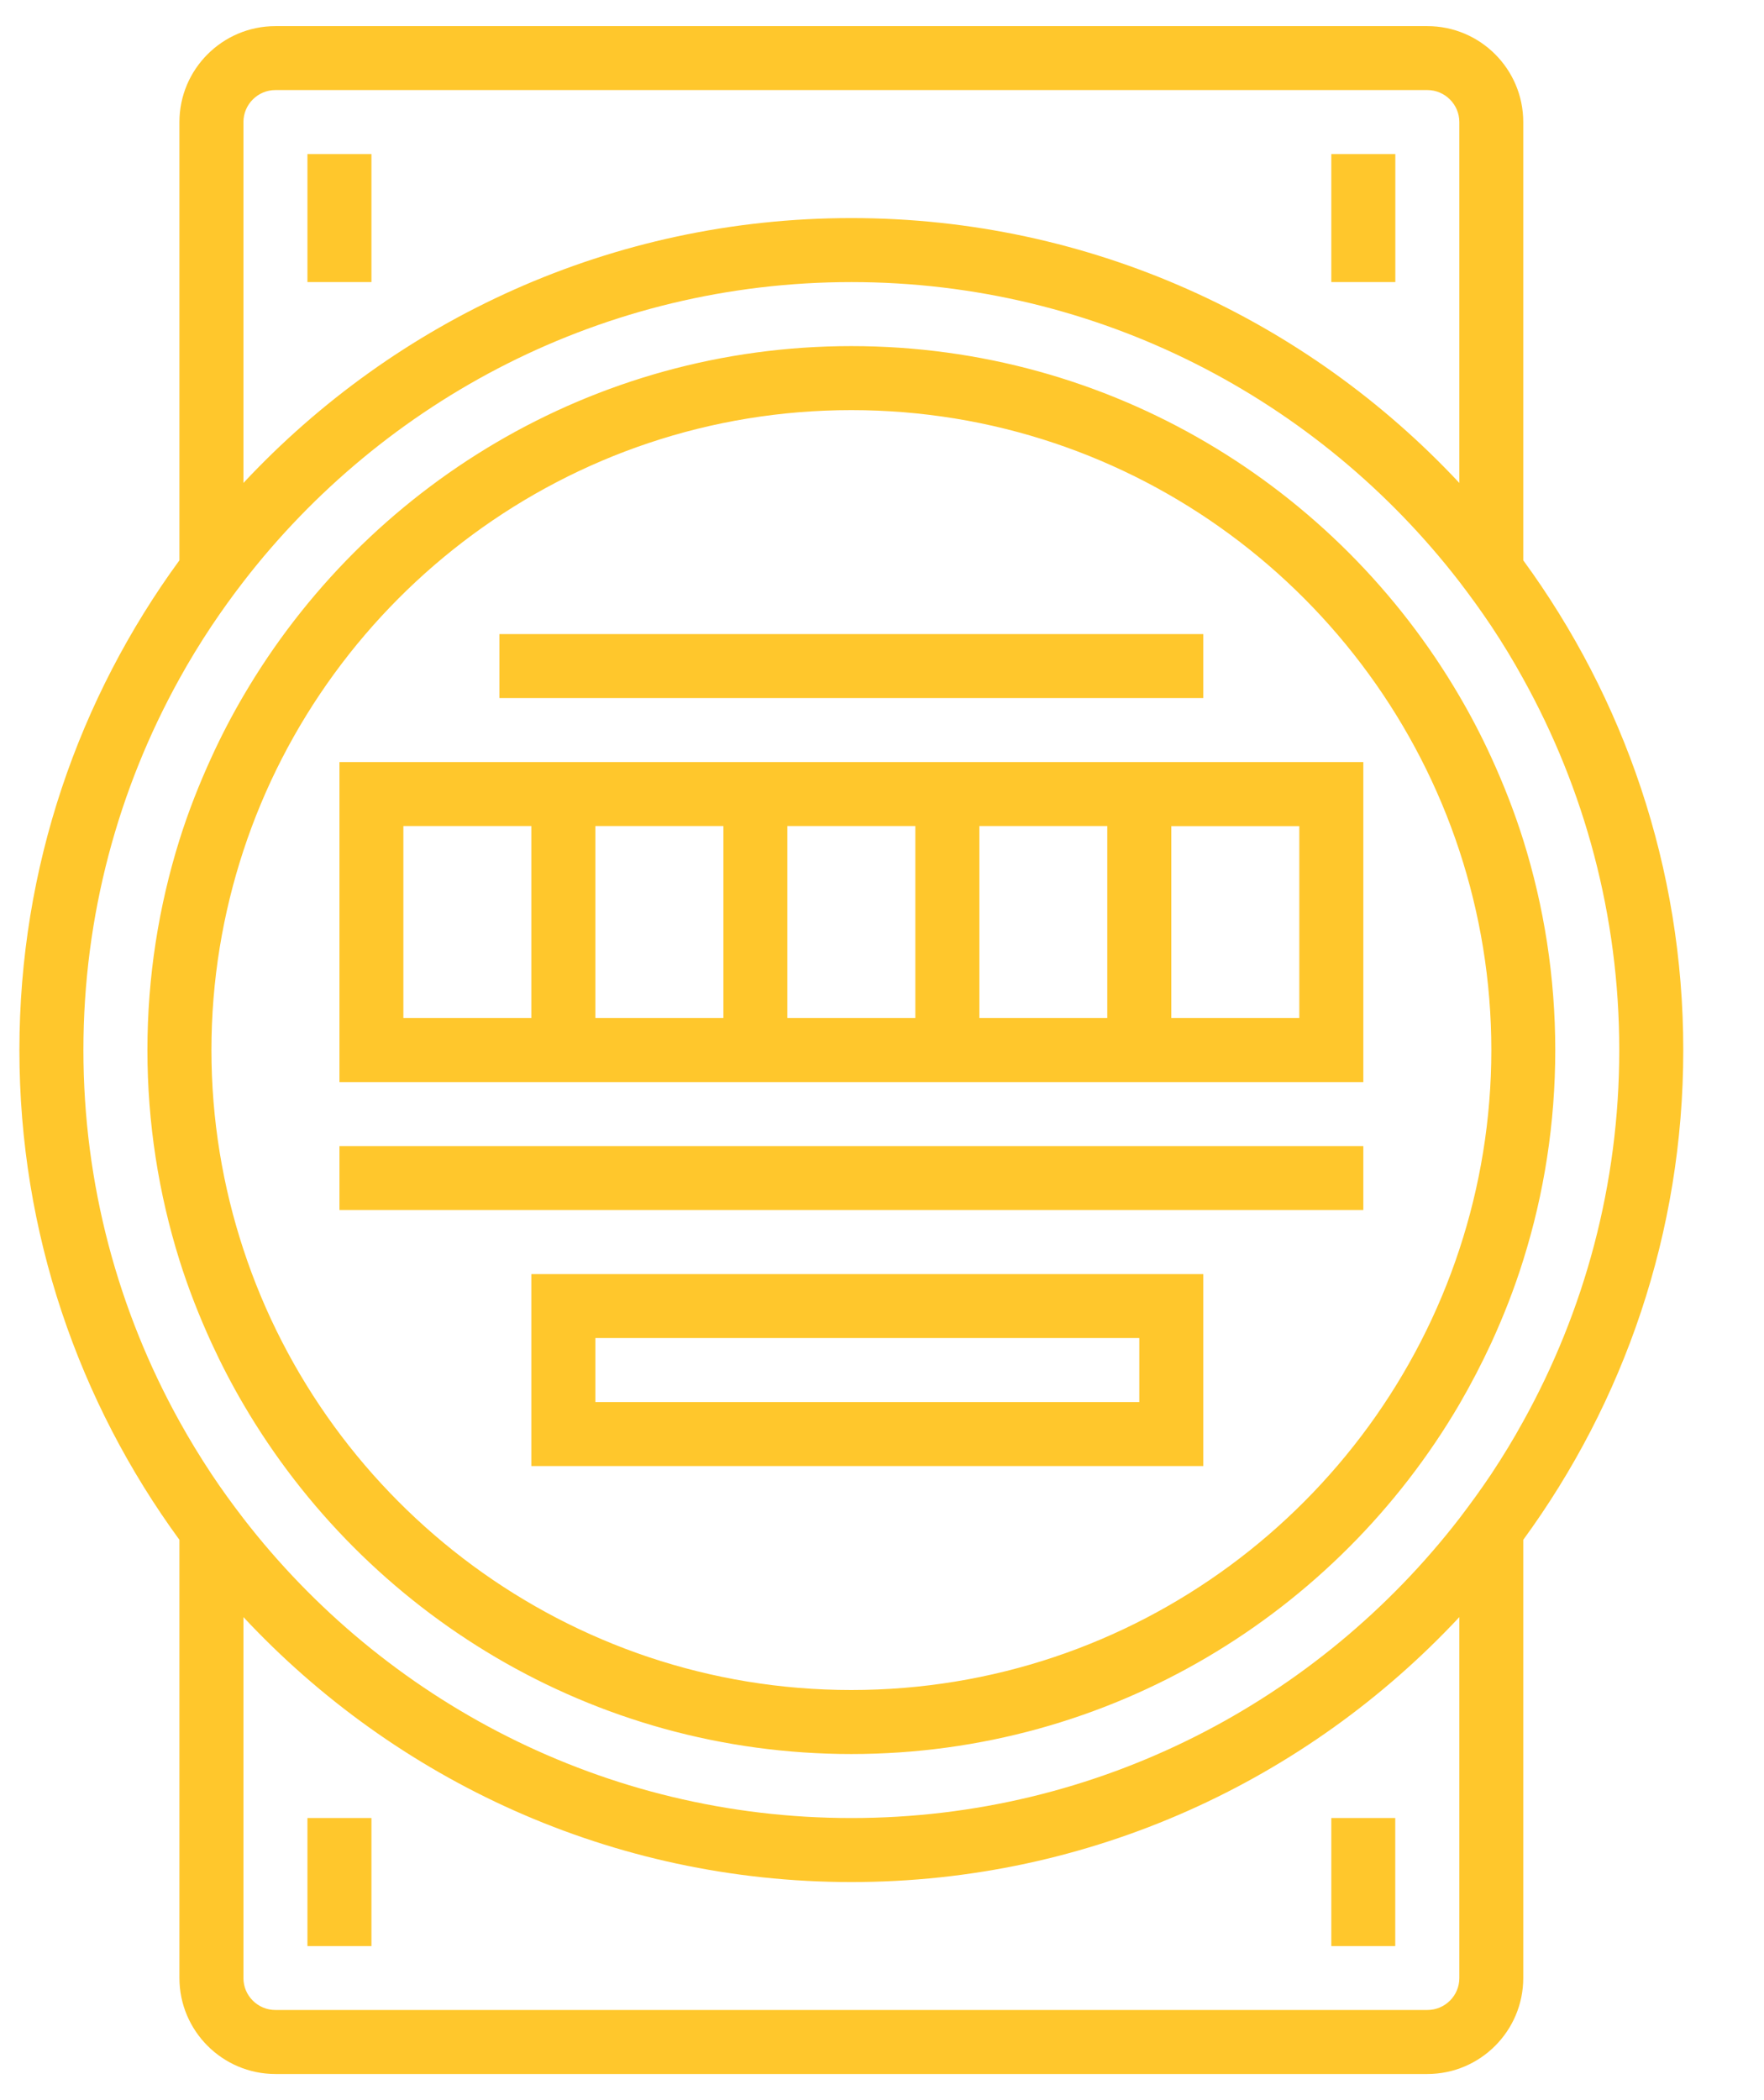 <svg width="21" height="25" viewBox="0 0 21 25" fill="none" xmlns="http://www.w3.org/2000/svg">
<g clip-path="url(#clip0_168_1577)">
<path d="M18.134 6.67V1.453C18.134 0.823 17.622 0.311 16.992 0.311H3.279C2.649 0.311 2.136 0.823 2.136 1.453V6.67C0.94 8.307 0.231 10.322 0.231 12.5C0.231 14.678 0.94 16.693 2.136 18.33V23.546C2.136 24.176 2.649 24.689 3.279 24.689H16.992C17.622 24.689 18.134 24.176 18.134 23.546V18.33C19.33 16.693 20.039 14.678 20.039 12.5C20.039 10.322 19.33 8.307 18.134 6.67ZM17.373 23.547C17.373 23.757 17.202 23.927 16.992 23.927H3.279C3.069 23.927 2.898 23.757 2.898 23.547V19.25C4.707 21.189 7.281 22.404 10.135 22.404C12.99 22.404 15.563 21.189 17.373 19.25V23.547ZM17.373 18.076C15.699 20.242 13.078 21.642 10.135 21.642C7.192 21.642 4.571 20.242 2.898 18.076C2.765 17.903 2.637 17.727 2.517 17.546C2.382 17.342 2.255 17.134 2.136 16.919C1.409 15.608 0.993 14.102 0.993 12.5C0.993 10.898 1.409 9.392 2.136 8.08C2.254 7.866 2.382 7.657 2.517 7.454C2.638 7.273 2.765 7.096 2.898 6.924C4.571 4.757 7.192 3.358 10.135 3.358C13.078 3.358 15.699 4.757 17.373 6.924C17.505 7.096 17.633 7.273 17.754 7.454C17.889 7.657 18.016 7.866 18.134 8.081C18.861 9.392 19.277 10.898 19.277 12.5C19.277 14.102 18.861 15.608 18.134 16.919C18.016 17.134 17.889 17.342 17.754 17.546C17.633 17.727 17.505 17.903 17.373 18.076ZM2.898 1.453C2.898 1.243 3.069 1.072 3.279 1.072H16.992C17.201 1.072 17.373 1.243 17.373 1.453V5.749C15.563 3.811 12.989 2.596 10.135 2.596C7.281 2.596 4.707 3.811 2.898 5.749V1.453ZM18.515 12.5C18.515 11.63 18.381 10.79 18.134 10C18.028 9.662 17.899 9.334 17.753 9.015C17.638 8.764 17.511 8.52 17.372 8.283C15.917 5.796 13.219 4.12 10.135 4.12C7.051 4.12 4.353 5.796 2.898 8.283C2.759 8.52 2.632 8.764 2.517 9.016C2.371 9.334 2.242 9.662 2.136 10C1.889 10.79 1.755 11.63 1.755 12.5C1.755 13.37 1.889 14.21 2.136 15C2.242 15.338 2.371 15.666 2.517 15.985C2.632 16.235 2.759 16.48 2.898 16.717C4.353 19.204 7.051 20.88 10.135 20.88C13.219 20.88 15.917 19.204 17.373 16.717C17.511 16.48 17.638 16.235 17.754 15.985C17.9 15.666 18.029 15.338 18.134 15C18.382 14.21 18.515 13.37 18.515 12.5ZM10.135 20.118C6.764 20.118 3.898 17.916 2.898 14.874C2.652 14.127 2.517 13.329 2.517 12.5C2.517 11.671 2.652 10.873 2.898 10.125C3.898 7.084 6.764 4.882 10.135 4.882C13.507 4.882 16.372 7.084 17.373 10.125C17.619 10.873 17.754 11.671 17.754 12.5C17.754 13.329 17.619 14.127 17.373 14.874C16.372 17.916 13.507 20.118 10.135 20.118ZM13.182 9.072H11.659H10.897H9.373H8.612H7.088H6.326H4.041V12.881H6.326H7.088H8.612H9.373H10.897H11.659H13.182H13.944H16.23V9.072H13.944H13.182ZM15.468 12.119H13.944V9.834H15.468V12.119ZM11.659 9.833H13.182V12.119H11.659V9.833ZM9.373 9.833H10.897V12.119H9.373V9.833ZM7.088 9.833H8.612V12.119H7.088V9.833ZM4.802 9.833H6.326V12.119H4.802V9.833ZM4.041 13.643H16.23V14.404H4.041V13.643ZM14.325 8.31H5.945V7.548H14.325L14.325 8.31ZM6.326 17.452H14.325V15.167H6.326V17.452ZM7.088 15.928H13.563V16.69H7.088V15.928ZM3.66 21.642H4.422V23.166H3.66V21.642ZM15.849 21.642H16.61V23.166H15.849V21.642ZM4.422 3.358H3.66V1.834H4.422V3.358ZM16.611 3.358H15.849V1.834H16.611V3.358Z" fill="#FFC72C"/>
</g>
<defs>
<clipPath id="clip0_168_1577">
<rect width="20.27" height="25" fill="white"/>
</clipPath>
</defs>
</svg>
